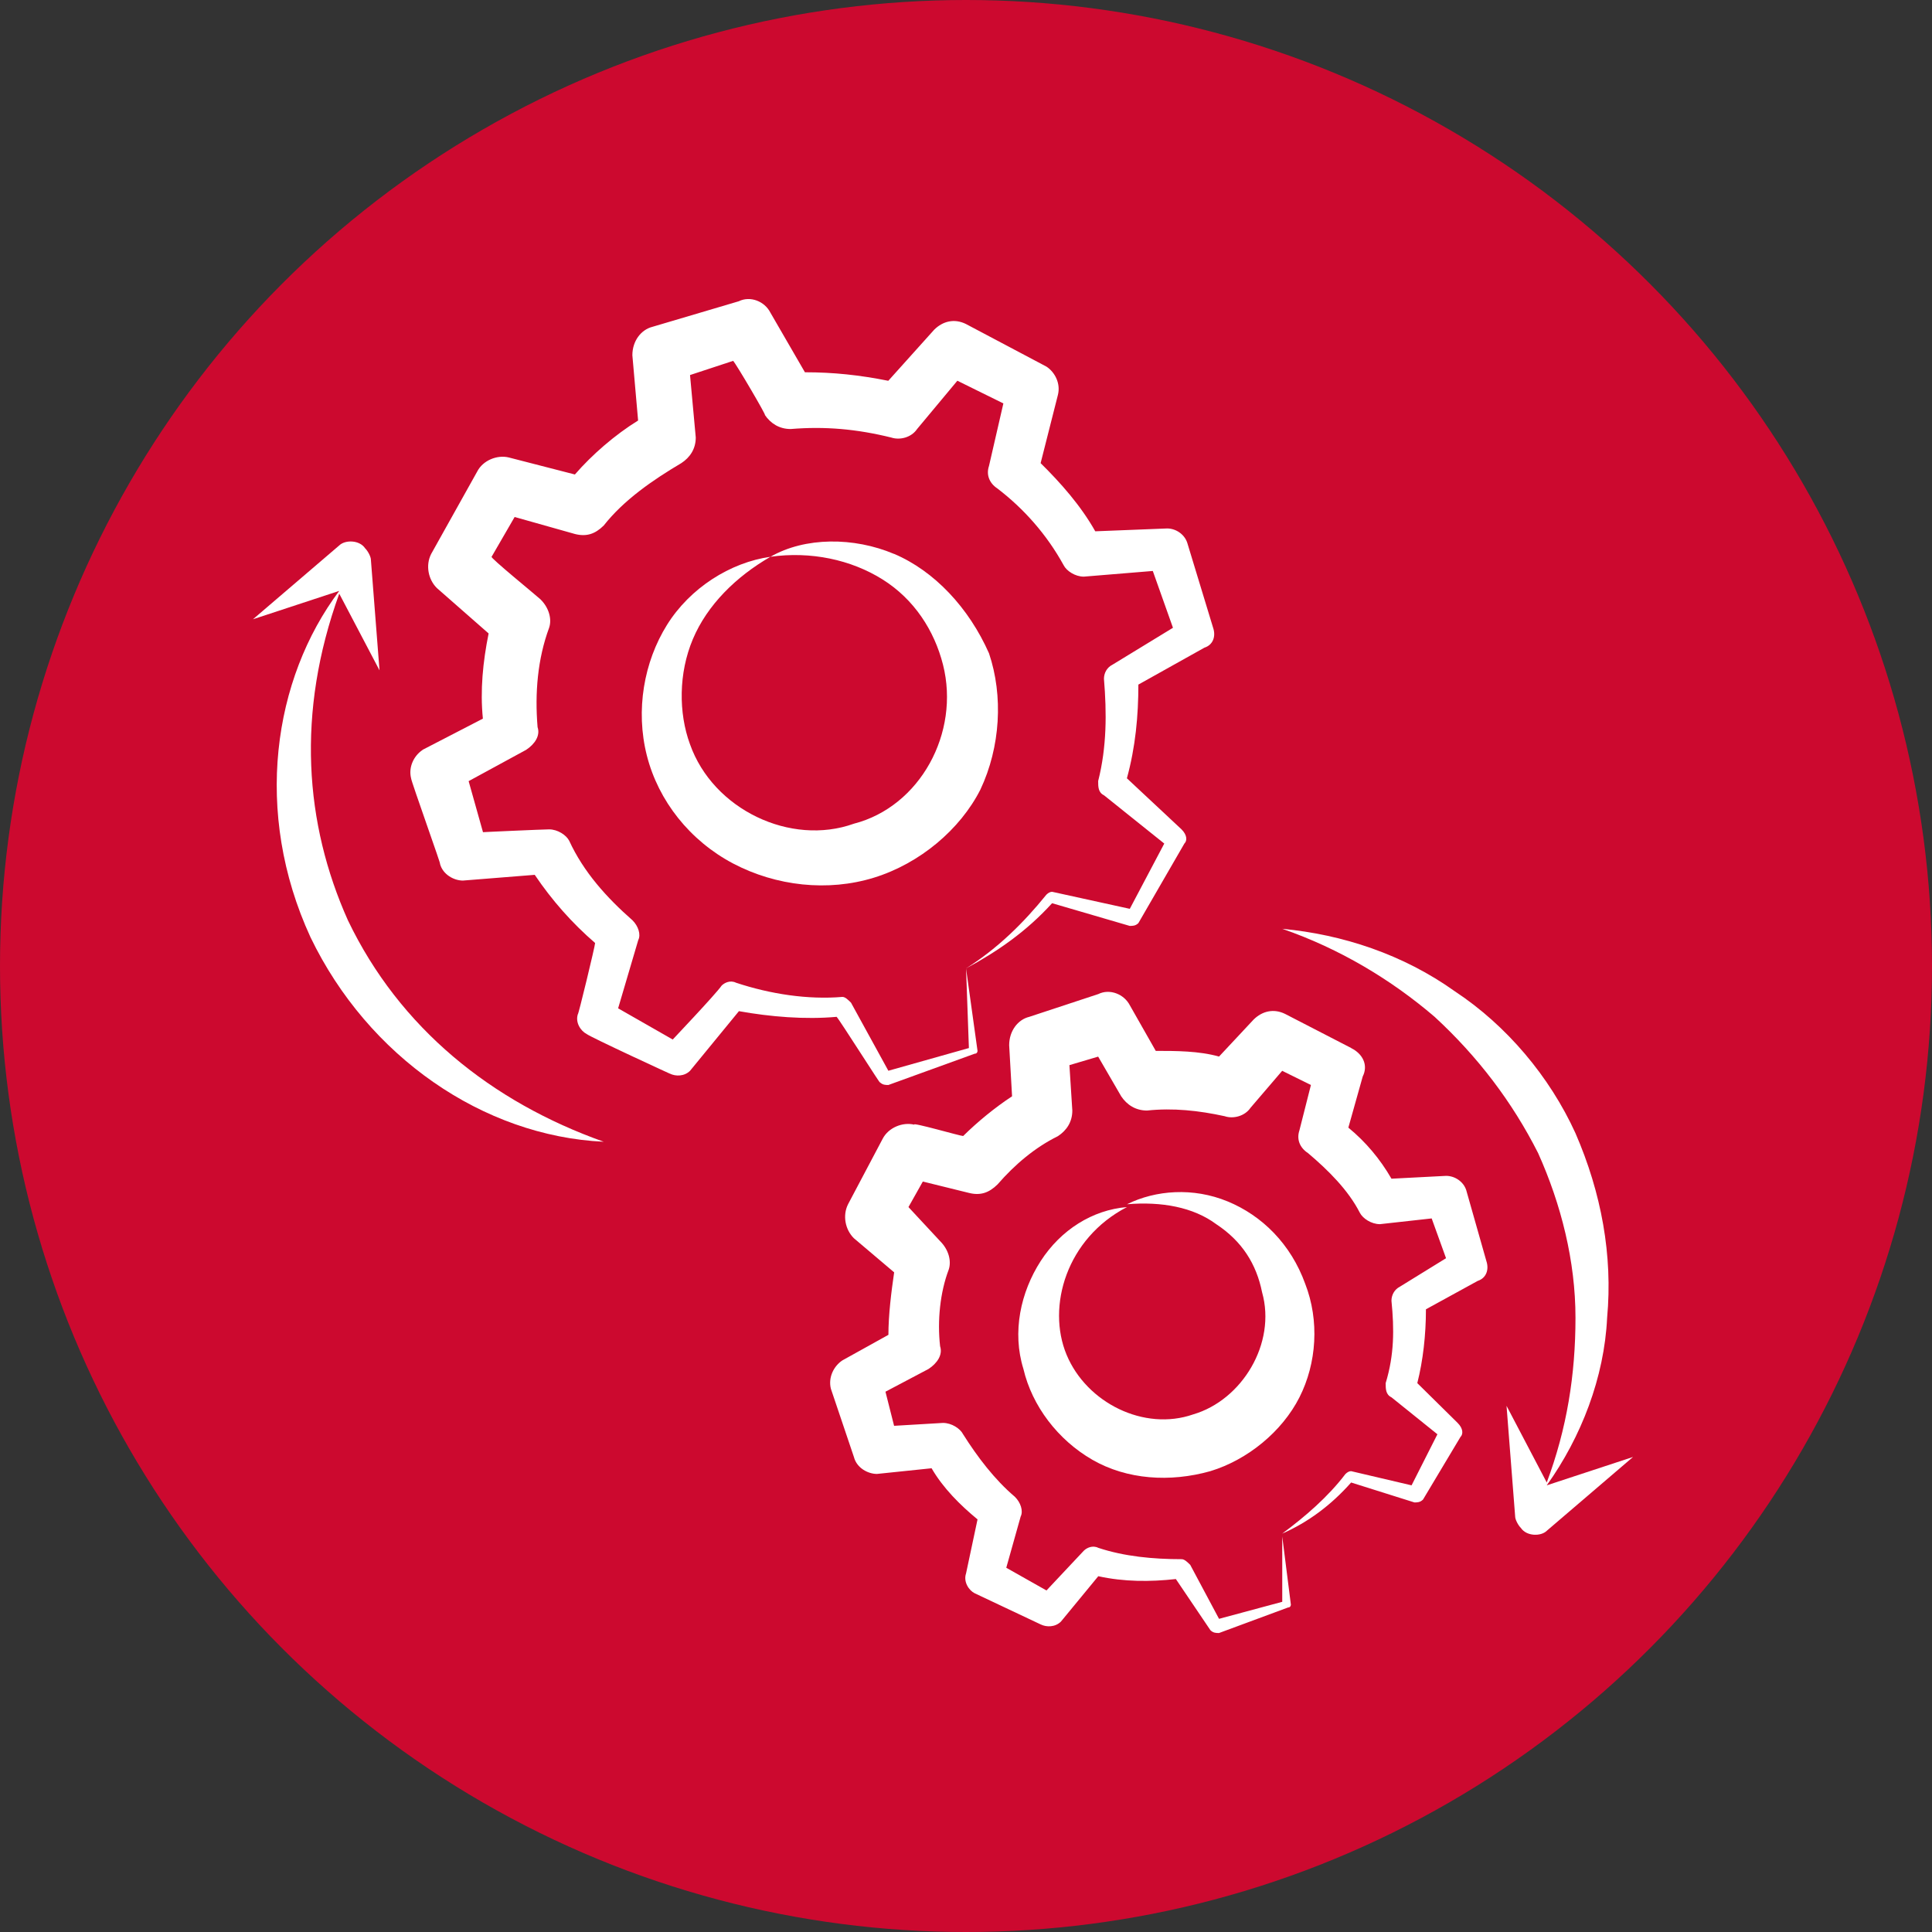 <?xml version="1.0" encoding="UTF-8"?> <svg xmlns="http://www.w3.org/2000/svg" width="32" height="32" viewBox="0 0 32 32" fill="none"><rect x="0" y="0" width="32" height="32" fill="#333333" stroke="none"/><circle cx="16" cy="16" r="16" fill="#CC092F"></circle><g clip-path="url(#clip0_722_1756)"><path d="M14.809 9.175C14.142 8.893 13.333 8.893 12.761 9.222C13.428 9.128 14.095 9.269 14.619 9.598C15.143 9.927 15.476 10.445 15.619 11.009C15.905 12.138 15.238 13.361 14.143 13.643C13.095 14.019 11.81 13.408 11.428 12.326C11.238 11.809 11.238 11.15 11.476 10.586C11.714 10.021 12.19 9.551 12.761 9.222C12.095 9.316 11.428 9.739 11.047 10.351C10.666 10.962 10.523 11.762 10.714 12.514C10.905 13.267 11.428 13.925 12.142 14.302C12.857 14.678 13.714 14.772 14.475 14.537C15.237 14.302 15.904 13.737 16.238 13.079C16.571 12.373 16.619 11.526 16.381 10.821C16.048 10.068 15.476 9.457 14.809 9.174V9.175Z" fill="white"></path><path d="M7 12.421C6.857 12.515 6.762 12.703 6.809 12.891C6.809 12.938 7.333 14.396 7.286 14.302C7.334 14.49 7.524 14.585 7.667 14.585L8.857 14.49C9.143 14.914 9.476 15.29 9.857 15.619C9.857 15.667 9.572 16.842 9.572 16.795C9.524 16.936 9.62 17.077 9.715 17.125C9.762 17.171 11.191 17.83 11.096 17.783C11.191 17.83 11.334 17.83 11.429 17.736L12.239 16.748C12.762 16.842 13.334 16.889 13.857 16.842C13.905 16.889 14.619 18.018 14.572 17.924C14.62 17.971 14.667 17.971 14.714 17.971L16.143 17.453C16.191 17.453 16.191 17.406 16.191 17.406L16.001 16.042L16.048 17.359L14.714 17.735L14.095 16.607C14.047 16.56 14 16.512 13.953 16.512C13.381 16.56 12.762 16.466 12.191 16.277C12.095 16.23 12.001 16.277 11.953 16.324C11.857 16.466 11.096 17.265 11.143 17.218L10.238 16.701L10.571 15.572C10.619 15.478 10.571 15.337 10.476 15.243C10.047 14.866 9.666 14.443 9.428 13.926C9.38 13.832 9.238 13.737 9.095 13.737C9 13.737 7.952 13.784 8 13.784L7.762 12.938L8.714 12.42C8.857 12.326 8.952 12.185 8.904 12.044C8.857 11.479 8.904 10.915 9.095 10.398C9.143 10.257 9.095 10.068 8.952 9.927C8.904 9.88 8.095 9.221 8.143 9.221L8.524 8.563L9.524 8.845C9.715 8.893 9.857 8.845 10 8.704C10.333 8.281 10.81 7.952 11.286 7.67C11.429 7.576 11.524 7.435 11.524 7.246L11.429 6.212L12.143 5.977C12.191 6.023 12.715 6.917 12.667 6.871C12.762 7.011 12.905 7.106 13.096 7.106C13.667 7.059 14.191 7.106 14.762 7.247C14.905 7.294 15.095 7.247 15.19 7.106L15.857 6.306L16.619 6.682L16.381 7.717C16.333 7.858 16.381 8 16.523 8.093C16.952 8.422 17.333 8.845 17.618 9.363C17.666 9.457 17.809 9.551 17.951 9.551L19.094 9.457L19.428 10.398L18.427 11.009C18.332 11.056 18.285 11.15 18.285 11.244C18.332 11.808 18.332 12.373 18.189 12.937C18.189 13.031 18.189 13.125 18.285 13.172L19.284 13.972L18.713 15.053L17.427 14.771C17.395 14.771 17.364 14.787 17.332 14.818C16.951 15.289 16.522 15.711 15.998 16.041C16.522 15.759 16.998 15.43 17.426 14.96L18.712 15.336C18.76 15.336 18.807 15.336 18.855 15.29L19.617 13.972C19.665 13.926 19.665 13.832 19.57 13.737L18.665 12.891C18.807 12.373 18.855 11.856 18.855 11.339L19.95 10.727C20.093 10.681 20.141 10.539 20.093 10.398L19.664 8.988C19.616 8.846 19.474 8.753 19.331 8.753L18.141 8.8C17.903 8.377 17.57 8 17.236 7.671L17.522 6.542C17.57 6.354 17.475 6.166 17.332 6.072L15.998 5.366C15.807 5.272 15.617 5.319 15.474 5.46L14.713 6.307C14.236 6.212 13.808 6.166 13.332 6.166L12.76 5.178C12.665 4.99 12.427 4.896 12.236 4.99L10.807 5.413C10.617 5.461 10.474 5.648 10.474 5.884L10.569 6.965C10.188 7.2 9.807 7.53 9.522 7.859L8.427 7.577C8.236 7.53 7.998 7.624 7.903 7.812L7.141 9.176C7.046 9.363 7.093 9.599 7.236 9.74L8.093 10.492C7.998 10.963 7.951 11.433 7.998 11.903L6.998 12.42L7 12.421ZM20.333 19.899C19.762 19.664 19.143 19.711 18.667 19.946C19.238 19.899 19.762 19.993 20.143 20.275C20.571 20.557 20.809 20.933 20.904 21.404C21.143 22.25 20.571 23.191 19.762 23.427C18.952 23.709 17.999 23.238 17.666 22.439C17.333 21.64 17.666 20.511 18.666 19.993C18.094 20.04 17.571 20.37 17.237 20.887C16.904 21.404 16.761 22.063 16.951 22.674C17.094 23.286 17.522 23.85 18.094 24.179C18.666 24.508 19.38 24.555 20.047 24.367C20.666 24.179 21.237 23.709 21.523 23.144C21.809 22.579 21.856 21.875 21.618 21.263C21.38 20.605 20.904 20.134 20.333 19.899H20.333Z" fill="white"></path><path d="M22.381 17.359L21.286 16.794C21.096 16.7 20.905 16.747 20.763 16.888L20.191 17.5C19.858 17.406 19.476 17.406 19.143 17.406L18.715 16.653C18.619 16.465 18.381 16.371 18.191 16.465L17.048 16.842C16.857 16.888 16.715 17.077 16.715 17.312L16.763 18.158C16.477 18.346 16.191 18.581 15.953 18.816C15.905 18.816 15.096 18.581 15.143 18.628C14.953 18.581 14.715 18.675 14.619 18.863L14.047 19.945C13.952 20.133 14 20.368 14.143 20.509L14.81 21.074C14.762 21.403 14.715 21.78 14.715 22.109L13.953 22.532C13.81 22.626 13.715 22.814 13.762 23.002L14.143 24.131C14.191 24.319 14.381 24.413 14.525 24.413L15.43 24.319C15.62 24.648 15.906 24.931 16.191 25.166L16.001 26.06C15.953 26.201 16.048 26.341 16.143 26.389L17.238 26.906C17.334 26.953 17.476 26.953 17.572 26.859L18.191 26.107C18.619 26.201 19.048 26.201 19.476 26.154L20.048 27.001C20.096 27.048 20.143 27.048 20.191 27.048L21.334 26.625C21.381 26.625 21.381 26.578 21.381 26.578L21.238 25.449V26.531L20.191 26.813L19.714 25.919C19.667 25.873 19.619 25.825 19.572 25.825C19.095 25.825 18.619 25.779 18.191 25.637C18.096 25.59 18 25.637 17.952 25.684L17.333 26.343L16.667 25.967L16.905 25.12C16.952 25.026 16.905 24.885 16.809 24.791C16.476 24.509 16.19 24.133 15.952 23.756C15.905 23.662 15.762 23.568 15.619 23.568L14.809 23.616L14.666 23.051L15.38 22.674C15.523 22.58 15.618 22.439 15.571 22.298C15.523 21.875 15.571 21.404 15.714 21.028C15.761 20.887 15.714 20.699 15.571 20.557L15.047 19.993L15.285 19.57L16.047 19.758C16.238 19.806 16.38 19.758 16.523 19.617C16.809 19.288 17.142 19.006 17.523 18.818C17.666 18.724 17.761 18.583 17.761 18.394L17.713 17.642L18.189 17.501L18.571 18.159C18.666 18.3 18.809 18.394 18.999 18.394C19.428 18.348 19.856 18.394 20.285 18.488C20.427 18.536 20.618 18.488 20.713 18.348L21.237 17.736L21.713 17.971L21.522 18.724C21.475 18.864 21.522 19.006 21.666 19.1C21.999 19.382 22.332 19.712 22.523 20.087C22.571 20.181 22.713 20.276 22.856 20.276L23.713 20.181L23.951 20.84L23.189 21.31C23.094 21.358 23.047 21.452 23.047 21.545C23.094 22.015 23.094 22.439 22.951 22.909C22.951 23.003 22.951 23.098 23.047 23.144L23.808 23.756L23.38 24.602L22.379 24.367C22.348 24.367 22.316 24.383 22.284 24.415C21.998 24.791 21.618 25.12 21.236 25.402C21.665 25.214 22.046 24.931 22.379 24.555L23.427 24.885C23.474 24.885 23.522 24.885 23.57 24.837L24.189 23.802C24.237 23.755 24.237 23.661 24.142 23.567L23.475 22.909C23.57 22.533 23.618 22.11 23.618 21.686L24.475 21.216C24.619 21.169 24.666 21.027 24.619 20.887L24.285 19.711C24.238 19.569 24.095 19.476 23.952 19.476L23.047 19.523C22.857 19.194 22.619 18.912 22.333 18.677L22.571 17.83C22.666 17.642 22.571 17.454 22.38 17.36L22.381 17.359Z" fill="white"></path><path d="M26.619 21.827C26.714 20.792 26.524 19.758 26.095 18.77C25.667 17.83 24.952 16.983 24.095 16.418C23.238 15.807 22.238 15.478 21.238 15.384C22.191 15.713 23.048 16.23 23.762 16.842C24.476 17.5 25.048 18.252 25.476 19.099C25.857 19.946 26.095 20.887 26.095 21.827C26.095 22.768 25.953 23.662 25.619 24.555L24.953 23.285L25.096 25.12C25.096 25.166 25.143 25.261 25.191 25.308C25.286 25.449 25.524 25.449 25.619 25.355L27.048 24.132L25.619 24.602C26.191 23.802 26.572 22.814 26.619 21.827ZM6.286 11.104L6.143 9.269C6.143 9.223 6.095 9.128 6.048 9.082C5.953 8.94 5.715 8.94 5.619 9.034L4.19 10.257L5.619 9.787C4.524 11.245 4.19 13.455 5.143 15.524C6.095 17.5 8 18.817 10 18.911C8.143 18.252 6.619 17.03 5.762 15.242C5.047 13.643 4.905 11.809 5.619 9.833L6.286 11.103V11.104Z" fill="white"></path></g><defs><clipPath id="clip0_722_1756"><rect width="22.857" height="22.095" fill="white" transform="translate(4.19 4.952)"></rect></clipPath></defs></svg> 